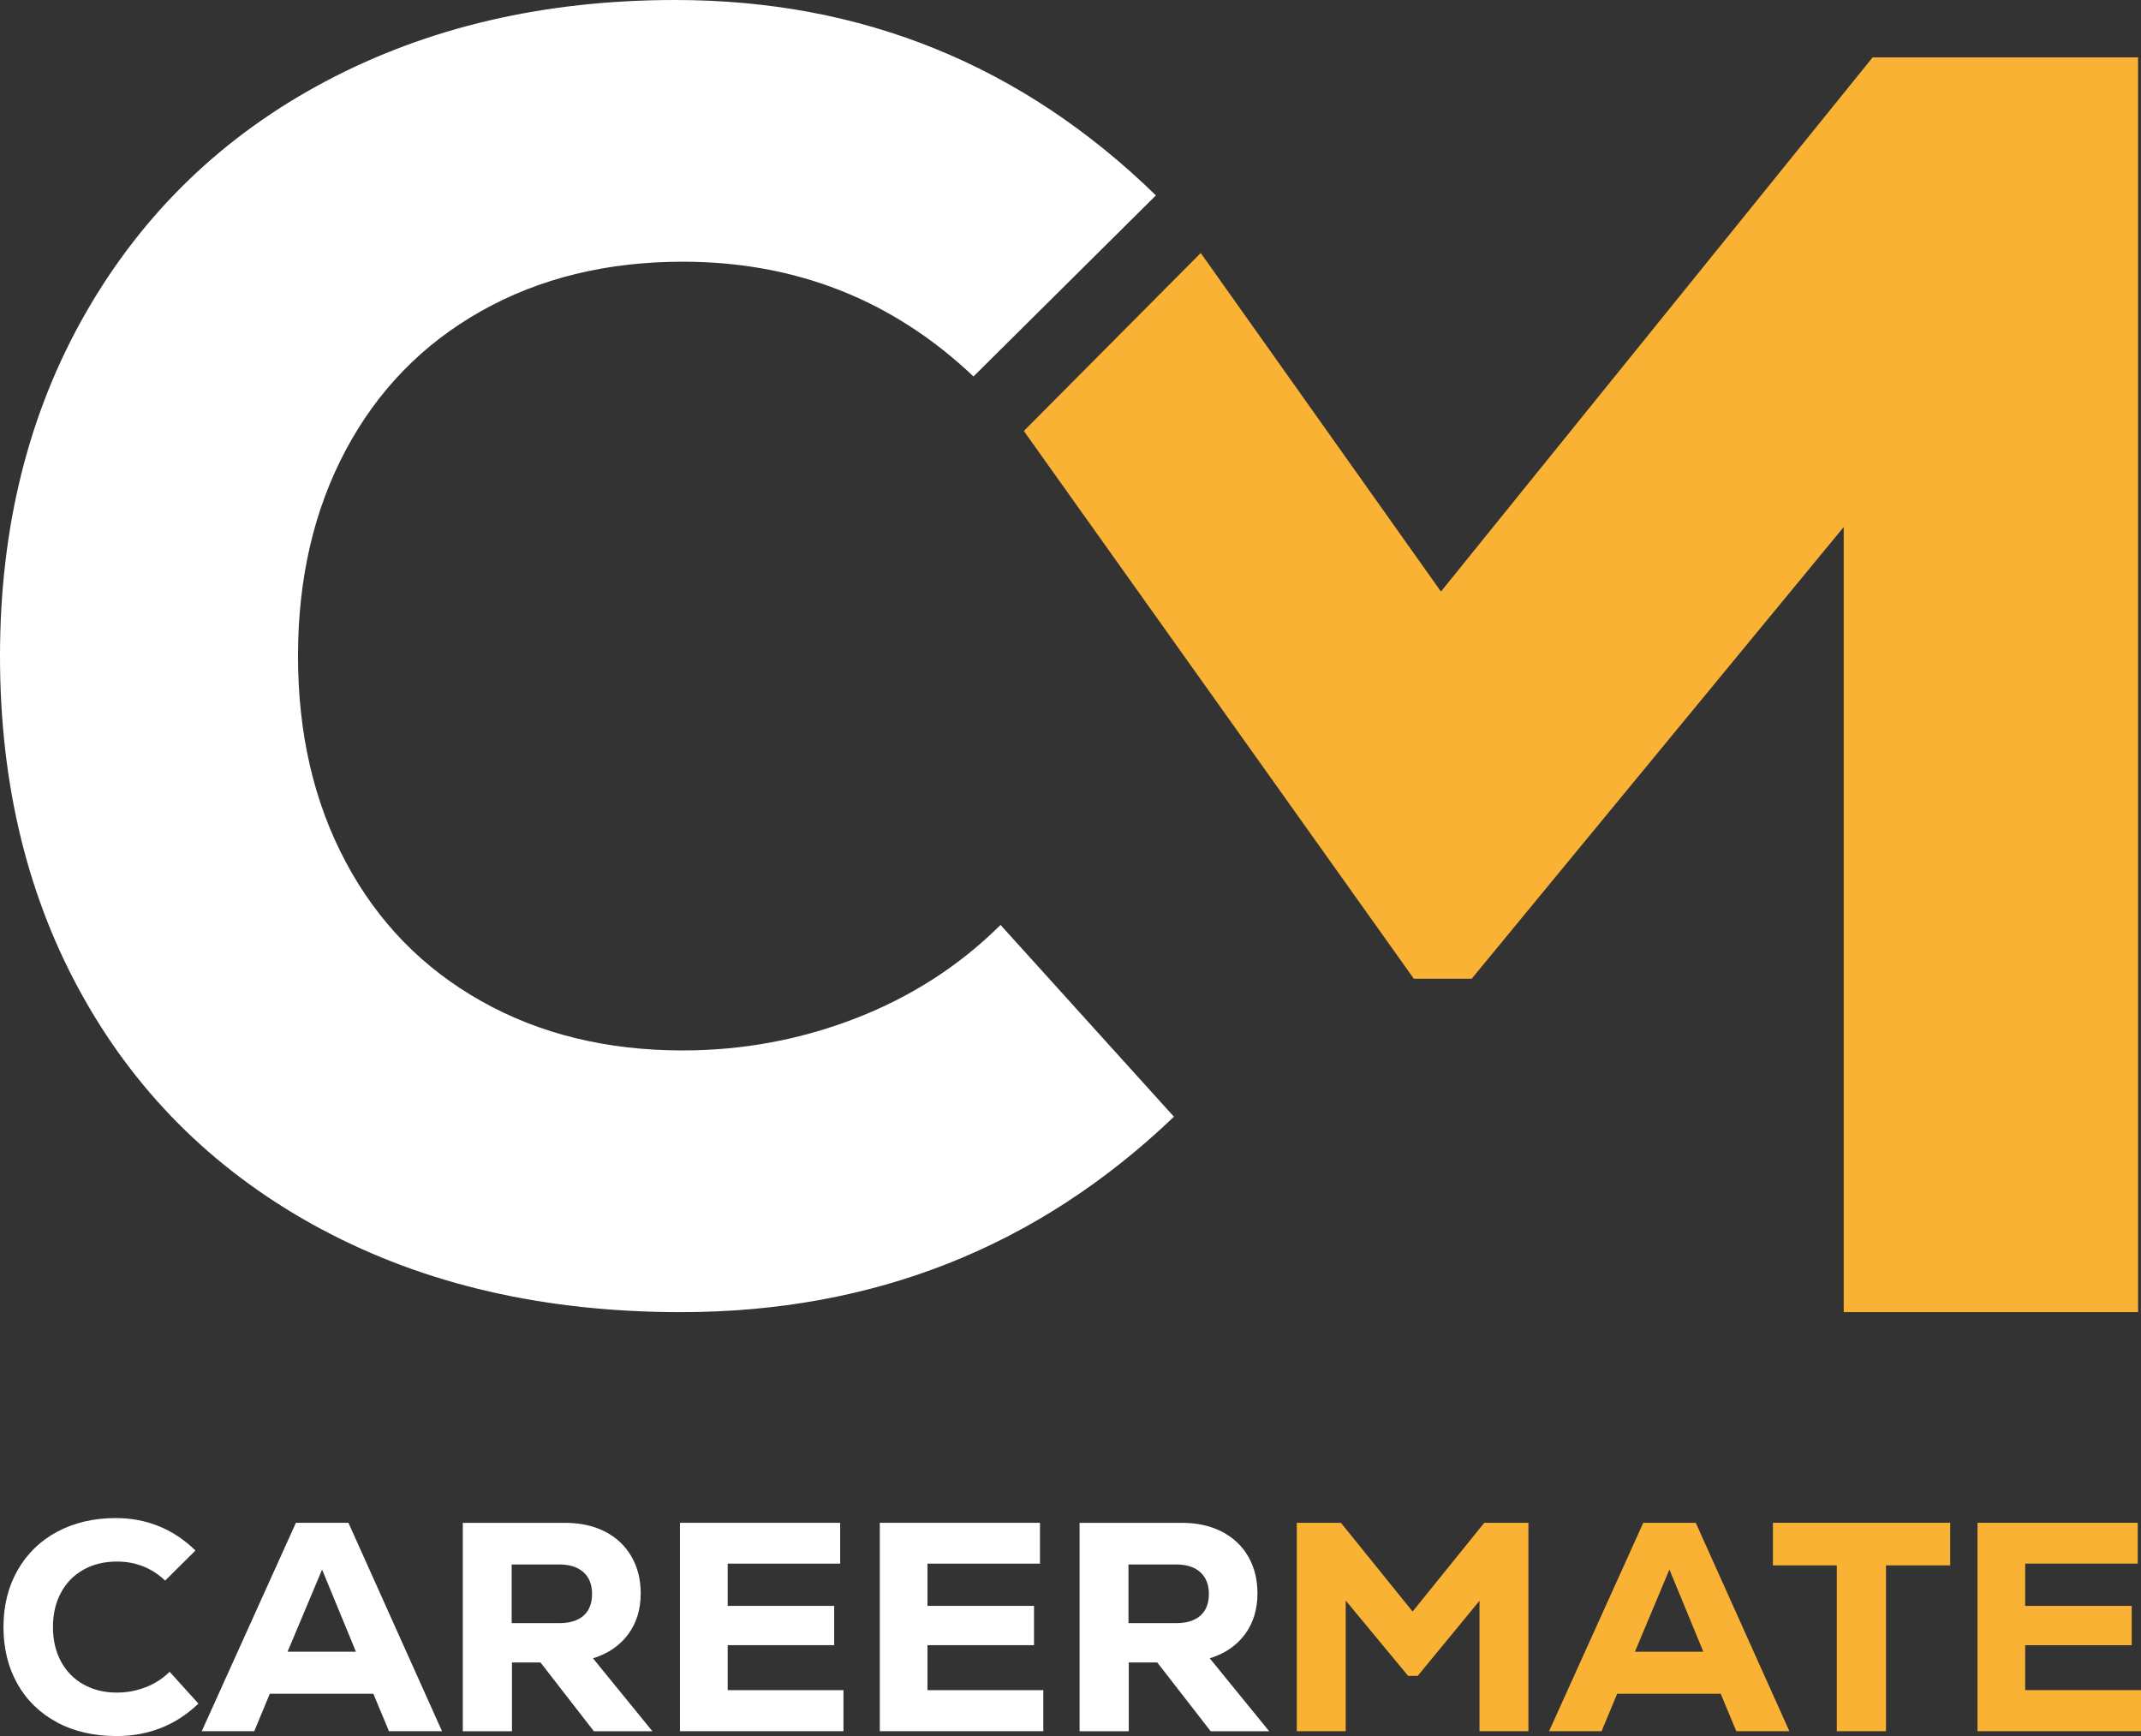<svg width="74" height="60" viewBox="0 0 74 60" fill="none" xmlns="http://www.w3.org/2000/svg">
<rect x="0" y="0" width="74" height="60" fill="#333333" stroke="none"/>
<g clip-path="url(#clip0_388_271)">
<path d="M1.971 59.526C1.381 59.211 0.924 58.768 0.603 58.199C0.282 57.629 0.12 56.975 0.12 56.233C0.12 55.492 0.285 54.835 0.612 54.263C0.941 53.69 1.398 53.247 1.986 52.935C2.574 52.624 3.244 52.467 3.997 52.467C5.069 52.467 5.989 52.842 6.756 53.588L5.708 54.628C5.244 54.189 4.689 53.97 4.039 53.97C3.604 53.97 3.218 54.065 2.882 54.252C2.547 54.441 2.288 54.707 2.105 55.049C1.921 55.392 1.83 55.787 1.83 56.233C1.83 56.68 1.921 57.074 2.105 57.418C2.288 57.761 2.547 58.026 2.882 58.215C3.218 58.404 3.604 58.499 4.039 58.499C4.384 58.499 4.716 58.437 5.034 58.314C5.352 58.191 5.629 58.012 5.863 57.779L6.858 58.88C6.077 59.628 5.134 60.001 4.027 60.001C3.245 60.001 2.56 59.843 1.968 59.528L1.971 59.526ZM13.444 59.834L12.904 58.538H9.326L8.787 59.834H6.973L10.228 52.63H12.043L15.278 59.834H13.444ZM11.132 54.247L9.939 57.087H12.303L11.132 54.247ZM18.681 57.458H17.696V59.835H15.996V52.632H19.532C20.058 52.632 20.517 52.733 20.911 52.935C21.305 53.137 21.609 53.424 21.824 53.794C22.038 54.165 22.145 54.59 22.145 55.071C22.145 55.619 22.002 56.089 21.714 56.481C21.427 56.872 21.021 57.15 20.496 57.315L22.549 59.835H20.527L18.681 57.458ZM20.168 54.339C19.971 54.161 19.692 54.071 19.334 54.071H17.685V56.098H19.334C19.7 56.098 19.979 56.011 20.174 55.836C20.368 55.661 20.463 55.412 20.463 55.09C20.463 54.767 20.365 54.517 20.168 54.339ZM25.151 58.414H29.153V59.834H23.502V52.63H29.039V54.041H25.151V55.502H28.832V56.86H25.151V58.413V58.414ZM32.057 58.414H36.06V59.834H30.409V52.63H35.945V54.041H32.057V55.502H35.739V56.86H32.057V58.413V58.414ZM39.999 57.458H39.014V59.835H37.314V52.632H40.85C41.376 52.632 41.835 52.733 42.229 52.935C42.623 53.137 42.927 53.424 43.142 53.794C43.356 54.165 43.462 54.59 43.462 55.071C43.462 55.619 43.319 56.089 43.032 56.481C42.745 56.872 42.339 57.15 41.814 57.315L43.867 59.835H41.845L39.999 57.458ZM41.487 54.339C41.291 54.161 41.011 54.071 40.653 54.071H39.004V56.098H40.653C41.02 56.098 41.299 56.011 41.493 55.836C41.687 55.661 41.783 55.412 41.783 55.09C41.783 54.767 41.684 54.517 41.487 54.339Z" fill="white"/>
<path d="M11.142 42.502C7.585 40.603 4.837 37.939 2.903 34.51C0.967 31.082 0 27.136 0 22.676C0 18.217 0.988 14.26 2.965 10.812C4.941 7.364 7.698 4.7 11.235 2.821C14.773 0.941 18.809 0 23.347 0C29.796 0 35.332 2.252 39.952 6.753L33.647 13.011C30.859 10.368 27.507 9.045 23.596 9.045C20.974 9.045 18.654 9.614 16.636 10.748C14.616 11.886 13.057 13.484 11.954 15.55C10.851 17.616 10.3 19.991 10.3 22.675C10.3 25.359 10.851 27.734 11.954 29.799C13.055 31.864 14.616 33.465 16.636 34.601C18.654 35.738 20.974 36.305 23.596 36.305C25.676 36.305 27.674 35.933 29.589 35.189C31.502 34.446 33.167 33.372 34.582 31.968L40.575 38.596C35.871 43.098 30.191 45.35 23.533 45.35C18.829 45.35 14.7 44.399 11.142 42.5V42.502Z" fill="white"/>
<path d="M64.724 1.983H73.9V45.35H63.725V18.214L50.865 33.827H48.867L35.387 14.895L41.501 8.744L49.804 20.445L64.724 1.983Z" fill="#F9B233"/>
<path d="M51.302 52.63H52.827V59.834H51.136V55.326L49.001 57.921H48.669L46.512 55.317V59.834H44.821V52.63H46.346L48.824 55.697L51.302 52.63Z" fill="#F9B233"/>
<path d="M60.012 59.834L59.473 58.538H55.895L55.356 59.834H53.541L56.797 52.63H58.611L61.847 59.834H60.012ZM57.7 54.247L56.508 57.087H58.873L57.701 54.247H57.7Z" fill="#F9B233"/>
<path d="M67.405 52.63V54.102H65.186V59.834H63.486V54.102H61.278V52.63H67.406H67.405Z" fill="#F9B233"/>
<path d="M69.997 58.414H74V59.834H68.349V52.63H73.887V54.041H69.997V55.502H73.679V56.861H69.997V58.414Z" fill="#F9B233"/>
</g>
<defs>
<clipPath id="clip0_388_271">
<rect width="74" height="60" fill="white"/>
</clipPath>
</defs>
</svg>
